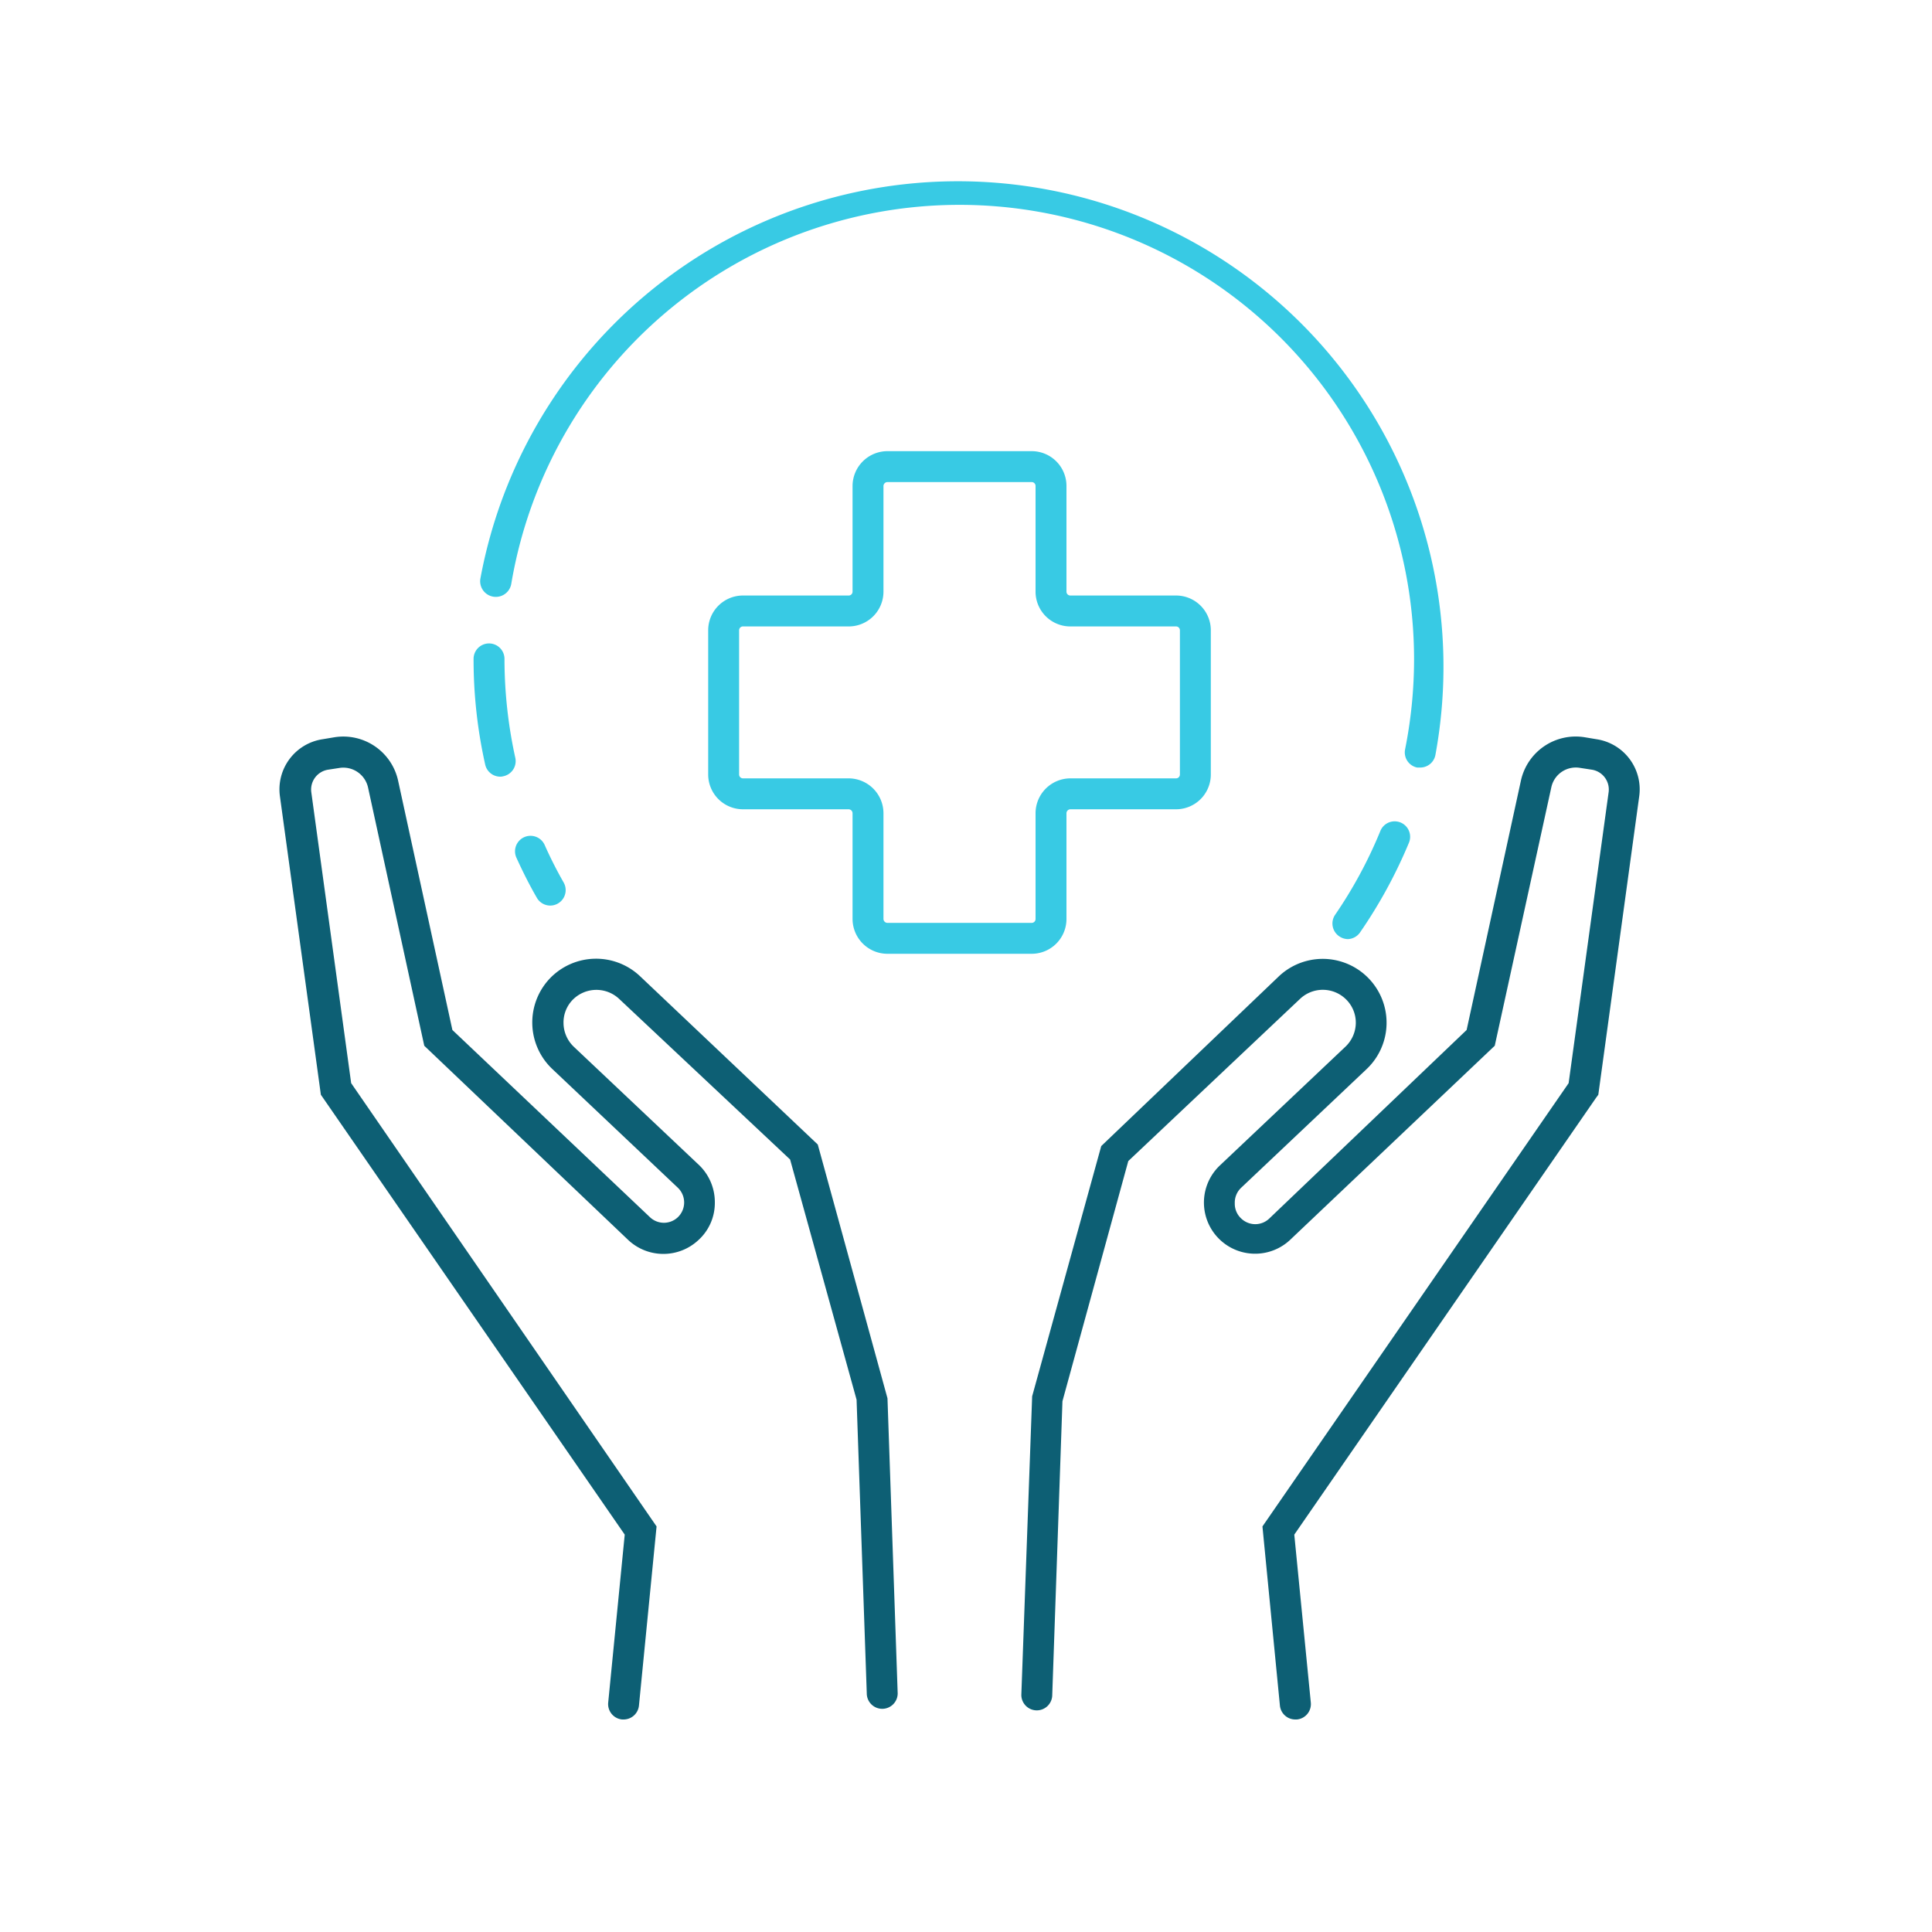 <svg xmlns="http://www.w3.org/2000/svg" id="Layer_2" data-name="Layer 2" viewBox="0 0 125 125"><defs><style>.cls-1{fill:#0d5f74;}.cls-2{fill:#38cae4;}</style></defs><path class="cls-1" d="M40.35,111.25h-.1a1,1,0,0,1-.9-1.09l1.07-10.87L20.76,70.83,18.11,51.51a3.28,3.28,0,0,1,2.75-3.68l.78-.13a3.63,3.63,0,0,1,4.12,2.82l3.51,16.12L42.06,78.76a1.31,1.31,0,0,0,1.79,0,1.32,1.32,0,0,0,0-1.92l-8.12-7.68a4.14,4.14,0,0,1-.14-5.87,4.14,4.14,0,0,1,5.82-.13L52.91,74.05l4.51,16.42.66,19.09a1,1,0,0,1-1,1,1,1,0,0,1-1-1l-.66-19-4.3-15.54L40.05,64.62a2.15,2.15,0,0,0-3,.07,2.1,2.1,0,0,0-.59,1.53,2.14,2.14,0,0,0,.66,1.5l8.13,7.68a3.33,3.33,0,0,1,1,2.43,3.24,3.24,0,0,1-1.07,2.41,3.32,3.32,0,0,1-4.52,0L27.45,67.66,23.81,50.94A1.64,1.64,0,0,0,22,49.68l-.78.12a1.3,1.3,0,0,0-1.08,1.45l2.58,18.83L42.48,98.76l-1.14,11.59A1,1,0,0,1,40.35,111.25Z"></path><path class="cls-1" d="M83.81,111.25a1,1,0,0,1-1-.9L81.68,98.76l19.81-28.68,2.59-18.84A1.3,1.3,0,0,0,103,49.8l-.78-.12a1.62,1.62,0,0,0-1.85,1.26L96.71,67.66,83.48,80.21a3.31,3.31,0,1,1-4.55-4.81l8.12-7.68a2.15,2.15,0,0,0,.67-1.5,2.11,2.11,0,0,0-.6-1.53,2.14,2.14,0,0,0-3-.07L73,75.12,68.74,90.66l-.66,19a1,1,0,0,1-1,1,1,1,0,0,1-1-1l.7-19.32,4.47-16.19L82.74,63.17a4.13,4.13,0,1,1,5.68,6L80.3,76.85a1.32,1.32,0,0,0-.41,1,1.3,1.3,0,0,0,.43,1,1.31,1.31,0,0,0,1.79,0L94.89,66.64,98.4,50.52a3.63,3.63,0,0,1,4.13-2.82l.78.13a3.28,3.28,0,0,1,2.75,3.67l-2.65,19.33-.14.19L83.74,99.29l1.07,10.87a1,1,0,0,1-.9,1.09Z"></path><path class="cls-2" d="M32.39,50.25a1,1,0,0,1-1-.79,31.14,31.14,0,0,1-.75-6.83,1,1,0,0,1,2,0,29.81,29.81,0,0,0,.7,6.4,1,1,0,0,1-.76,1.19A.83.83,0,0,1,32.39,50.25Z"></path><path class="cls-2" d="M35.6,58.59a1,1,0,0,1-.87-.51c-.48-.83-.92-1.71-1.32-2.59a1,1,0,0,1,1.83-.82q.55,1.24,1.23,2.43a1,1,0,0,1-.87,1.49Z"></path><path class="cls-2" d="M87.21,60.76a1,1,0,0,1-.56-.18,1,1,0,0,1-.27-1.39,29,29,0,0,0,2.93-5.43,1,1,0,1,1,1.85.76A31.48,31.48,0,0,1,88,60.32,1,1,0,0,1,87.21,60.76Z"></path><path class="cls-2" d="M91.89,49.66l-.2,0a1,1,0,0,1-.78-1.18,29.79,29.79,0,0,0,.58-5.83,29.41,29.41,0,0,0-58.41-4.88,1,1,0,0,1-2-.33A31.41,31.41,0,1,1,92.87,48.85,1,1,0,0,1,91.89,49.66Z"></path><path class="cls-2" d="M66.75,61.71H57.42a2.26,2.26,0,0,1-2.26-2.25V52.62a.26.26,0,0,0-.25-.26H48.07a2.25,2.25,0,0,1-2.25-2.25V40.78a2.25,2.25,0,0,1,2.25-2.25h6.84a.25.25,0,0,0,.25-.25V31.44a2.26,2.26,0,0,1,2.26-2.25h9.33A2.25,2.25,0,0,1,69,31.44v6.84a.25.25,0,0,0,.25.25h6.84a2.25,2.25,0,0,1,2.25,2.25v9.33a2.25,2.25,0,0,1-2.25,2.25H69.25a.26.26,0,0,0-.25.26v6.84A2.25,2.25,0,0,1,66.75,61.71ZM48.07,40.53a.25.25,0,0,0-.25.25v9.33a.25.25,0,0,0,.25.25h6.84a2.26,2.26,0,0,1,2.25,2.26v6.84a.26.26,0,0,0,.26.25h9.33a.25.25,0,0,0,.25-.25V52.62a2.26,2.26,0,0,1,2.25-2.26h6.84a.25.25,0,0,0,.25-.25V40.78a.25.25,0,0,0-.25-.25H69.25A2.25,2.25,0,0,1,67,38.28V31.44a.25.25,0,0,0-.25-.25H57.42a.26.26,0,0,0-.26.25v6.84a2.25,2.25,0,0,1-2.25,2.25Z"></path></svg>